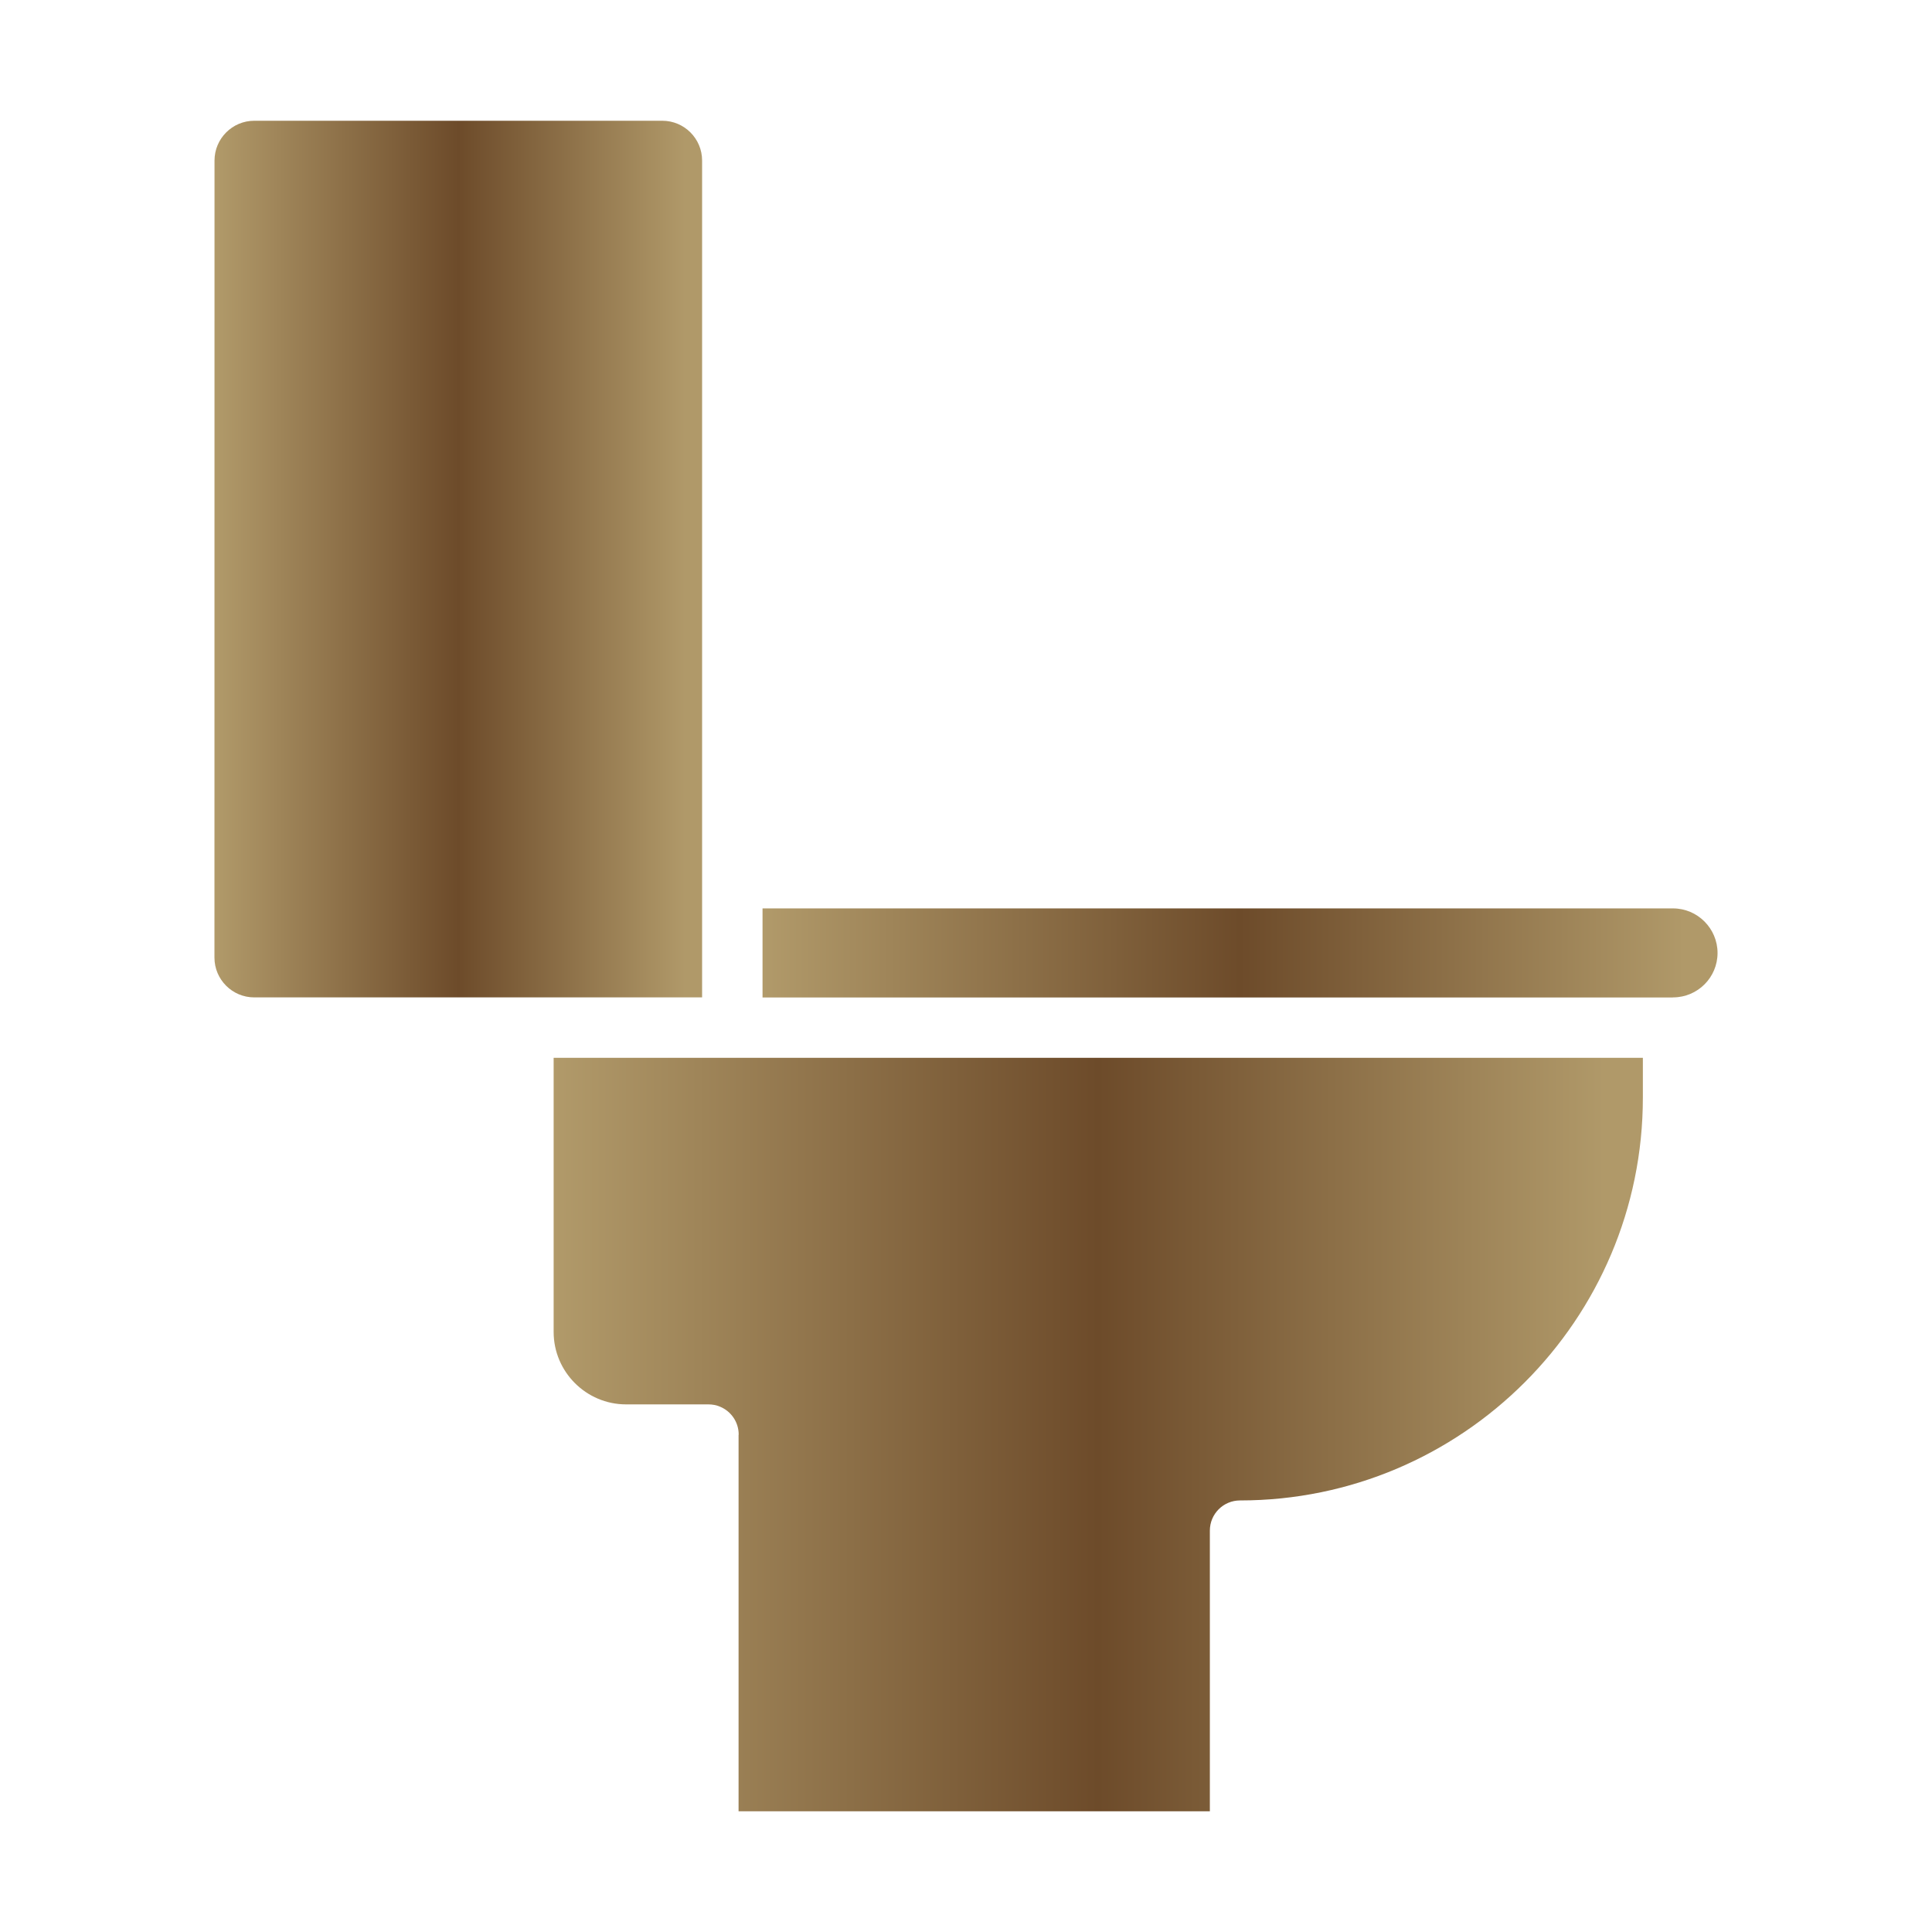 <svg width="32" height="32" viewBox="0 0 32 32" fill="none" xmlns="http://www.w3.org/2000/svg">
<path d="M27.211 17.521H9.17V22.061C9.17 22.722 9.709 23.261 10.37 23.261H11.731C11.731 23.261 11.732 23.261 11.733 23.261C11.803 23.261 11.868 23.274 11.928 23.3C12.108 23.375 12.235 23.553 12.235 23.761C12.235 23.764 12.233 23.765 12.233 23.768V30.001H20.039V25.352C20.039 25.076 20.262 24.852 20.539 24.852C24.218 24.852 27.211 21.859 27.211 18.18V17.521Z" fill="url(#paint0_linear_7146_2529)"/>
<path d="M12.63 16.521H27.704C27.706 16.521 27.709 16.52 27.712 16.52C27.713 16.52 27.715 16.52 27.716 16.52C28.12 16.517 28.448 16.189 28.448 15.784C28.448 15.379 28.117 15.046 27.71 15.046H12.63V16.521Z" fill="url(#paint1_linear_7146_2529)"/>
<path d="M3.552 15.861C3.552 16.225 3.848 16.52 4.211 16.52H8.666C8.666 16.52 8.668 16.52 8.669 16.52C8.67 16.52 8.672 16.52 8.673 16.52H11.629V2.659C11.629 2.296 11.334 2 10.97 2H4.212C3.848 2 3.553 2.296 3.553 2.659L3.552 15.861Z" fill="url(#paint2_linear_7146_2529)"/>
<defs>
<linearGradient id="paint0_linear_7146_2529" x1="9.17" y1="23.761" x2="27.211" y2="23.761" gradientUnits="userSpaceOnUse">
<stop stop-color="#B19A6A"/>
<stop offset="0.5" stop-color="#6D4B2A"/>
<stop offset="0.965" stop-color="#B09969"/>
</linearGradient>
<linearGradient id="paint1_linear_7146_2529" x1="12.63" y1="15.783" x2="28.448" y2="15.783" gradientUnits="userSpaceOnUse">
<stop stop-color="#B19A6A"/>
<stop offset="0.5" stop-color="#6D4B2A"/>
<stop offset="0.965" stop-color="#B09969"/>
</linearGradient>
<linearGradient id="paint2_linear_7146_2529" x1="3.552" y1="9.26" x2="11.629" y2="9.26" gradientUnits="userSpaceOnUse">
<stop stop-color="#B19A6A"/>
<stop offset="0.5" stop-color="#6D4B2A"/>
<stop offset="0.965" stop-color="#B09969"/>
</linearGradient>
</defs>
</svg>

